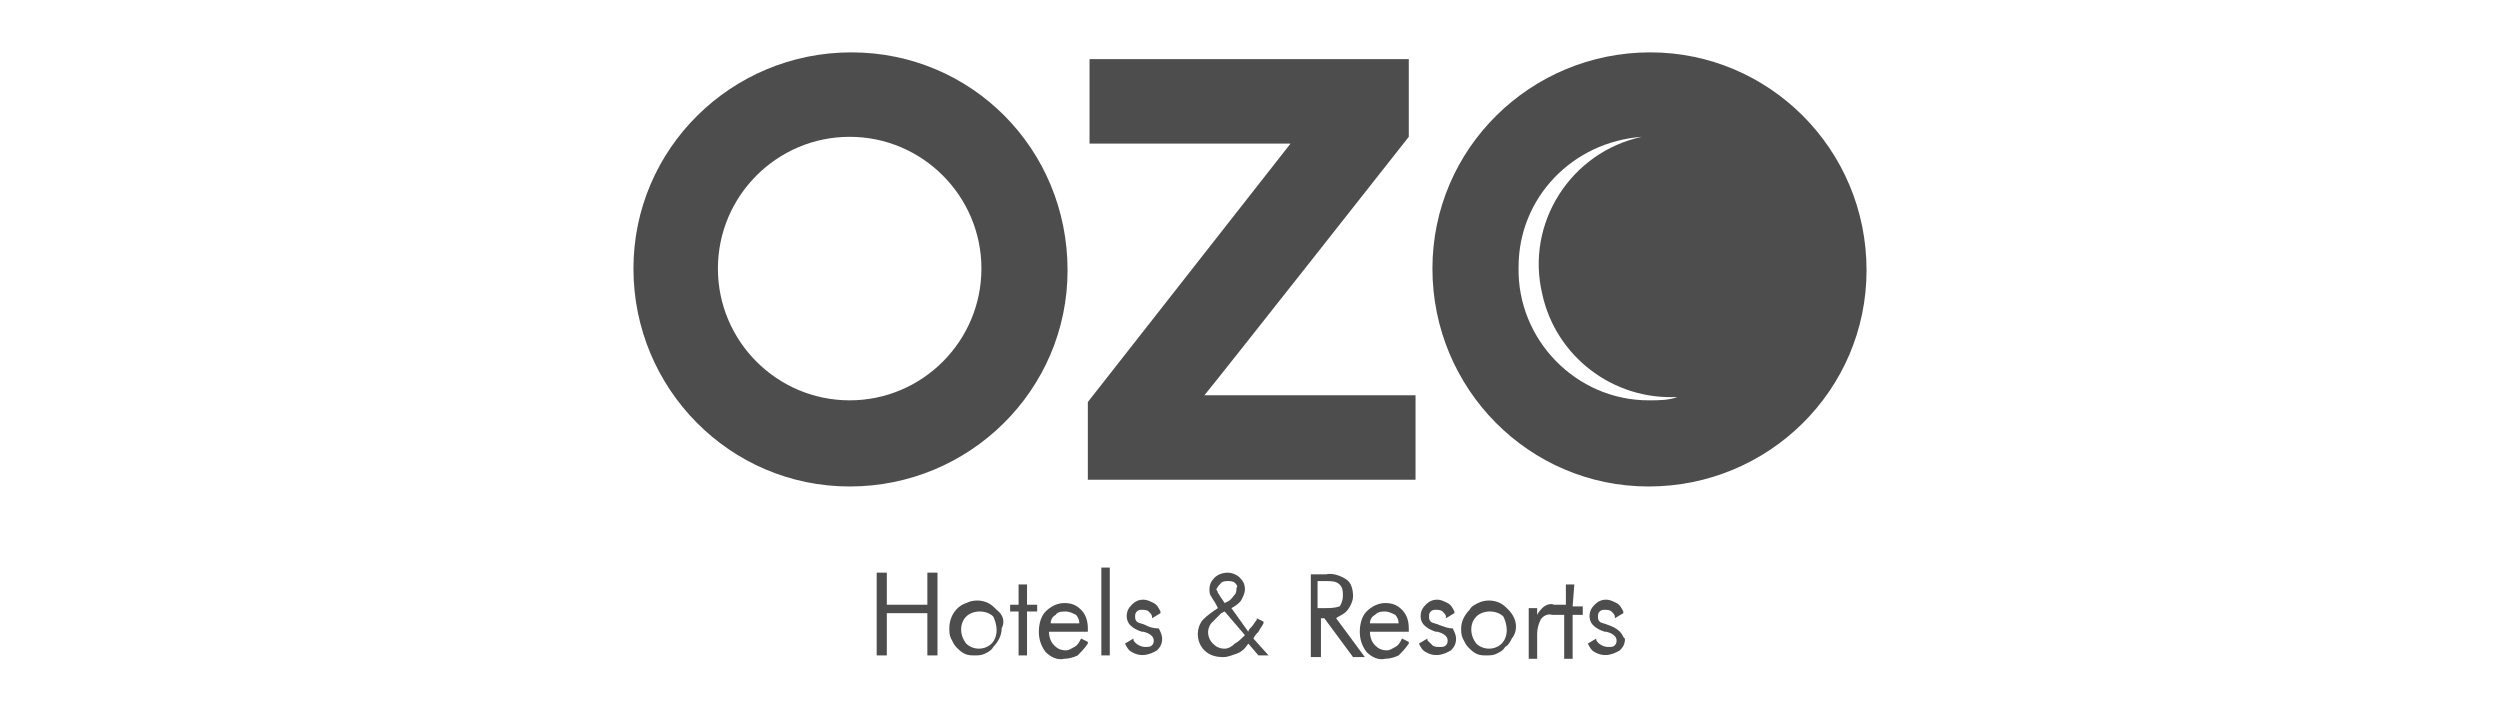 <svg xmlns="http://www.w3.org/2000/svg" xmlns:xlink="http://www.w3.org/1999/xlink" id="Layer_1" x="0px" y="0px" viewBox="0 0 148 42" style="enable-background:new 0 0 148 42;" xml:space="preserve">
<style type="text/css">
	.st0{fill:#4E4D4D;}
</style>
<g>
	<path class="st0" d="M64.5,3.5v5h11.9l-12,15.3v4.6h19.4v-5H71.3c0.6-0.7,12.1-15.3,12.1-15.3V3.5H64.5z"></path>
	<path class="st0" d="M97.6,23.7c-4.3,0-7.8-3.6-7.7-7.9c0-4.1,3.2-7.4,7.3-7.7c-4.2,0.9-6.9,5.1-5.9,9.3c0.8,3.7,4.2,6.3,8,6.1   c0,0,0,0,0,0C98.8,23.7,98.2,23.7,97.6,23.7 M97.7,3.1c-7.1,0-12.9,5.7-12.9,12.8c0,7.1,5.7,12.9,12.8,12.9s12.9-5.7,12.9-12.8   c0,0,0,0,0,0C110.5,8.8,104.7,3.1,97.7,3.1"></path>
	<path class="st0" d="M50.3,23.7c-4.3,0-7.8-3.5-7.8-7.8c0-4.3,3.5-7.8,7.8-7.8c4.3,0,7.8,3.5,7.8,7.8   C58.1,20.2,54.6,23.7,50.3,23.7 M50.4,3.1c-7.1,0-12.9,5.7-12.9,12.8s5.7,12.9,12.8,12.9c7.1,0,12.9-5.7,12.9-12.8c0,0,0,0,0,0   C63.2,8.8,57.5,3.1,50.4,3.1"></path>
	<polygon class="st0" points="54.9,35.8 52.5,35.8 52.5,33.9 51.9,33.9 51.9,38.8 52.5,38.8 52.5,36.3 54.9,36.3 54.9,38.8    55.5,38.8 55.5,33.9 54.9,33.9  "></polygon>
	<path class="st0" d="M59,36.1c-0.2-0.2-0.3-0.3-0.5-0.4c-0.4-0.2-0.9-0.2-1.3,0c-0.6,0.2-1,0.8-1,1.5c0,0.2,0,0.4,0.1,0.6   c0.1,0.2,0.2,0.4,0.3,0.5c0.2,0.2,0.3,0.3,0.5,0.4c0.2,0.1,0.4,0.1,0.6,0.1c0.2,0,0.4,0,0.6-0.1c0.2-0.1,0.4-0.2,0.5-0.4   c0.3-0.3,0.5-0.7,0.5-1.1C59.5,36.8,59.4,36.4,59,36.1L59,36.1z M59,37.3c0,0.3-0.1,0.6-0.3,0.8c-0.4,0.4-1.1,0.4-1.5,0   c0,0,0,0,0,0c-0.4-0.5-0.4-1.2,0-1.6c0.2-0.2,0.5-0.3,0.8-0.3c0.3,0,0.6,0.1,0.8,0.3C58.9,36.7,59,37,59,37.3z"></path>
	<polygon class="st0" points="60.8,34.6 60.3,34.6 60.3,35.8 59.8,35.8 59.8,36.2 60.3,36.2 60.3,38.8 60.8,38.8 60.8,36.2    61.4,36.2 61.4,35.8 60.8,35.8  "></polygon>
	<path class="st0" d="M64,37.8c-0.1,0.2-0.2,0.4-0.4,0.5c-0.2,0.1-0.3,0.2-0.5,0.2c-0.3,0-0.5-0.1-0.7-0.3c-0.2-0.2-0.3-0.5-0.3-0.8   h2.3v-0.2c0-0.4-0.1-0.8-0.4-1.1c-0.3-0.3-0.6-0.4-1-0.4c-0.4,0-0.8,0.2-1.1,0.5c-0.3,0.3-0.4,0.8-0.4,1.2c0,0.4,0.1,0.8,0.4,1.2   c0.3,0.3,0.7,0.5,1.1,0.4c0.3,0,0.6-0.1,0.8-0.2c0.2-0.2,0.4-0.4,0.6-0.7l0-0.1L64,37.8L64,37.8z M63.1,36.2c0.2,0,0.4,0.1,0.6,0.2   c0.1,0.1,0.2,0.3,0.2,0.5h-1.7c0-0.2,0.1-0.4,0.3-0.5C62.6,36.2,62.9,36.2,63.1,36.2L63.1,36.2z"></path>
	<rect x="65.2" y="33.6" class="st0" width="0.5" height="5.2"></rect>
	<path class="st0" d="M67.8,37c-0.2-0.1-0.4-0.1-0.5-0.2c-0.1-0.1-0.1-0.2-0.1-0.3c0-0.1,0-0.2,0.1-0.3c0.1-0.1,0.2-0.1,0.3-0.1   c0.1,0,0.3,0,0.4,0.1c0.1,0.1,0.2,0.2,0.2,0.3l0,0.1l0.5-0.3l0-0.1c-0.1-0.2-0.2-0.4-0.4-0.5c-0.2-0.1-0.4-0.2-0.6-0.2   c-0.3,0-0.5,0.1-0.7,0.3c-0.2,0.2-0.3,0.4-0.3,0.7c0,0.2,0.1,0.4,0.2,0.5c0.2,0.2,0.4,0.3,0.7,0.4c0,0,0.1,0,0.1,0   c0.4,0.1,0.6,0.3,0.6,0.5c0,0.1,0,0.2-0.1,0.3c-0.1,0.1-0.2,0.1-0.4,0.1c-0.3,0-0.6-0.2-0.7-0.4l0-0.1l-0.5,0.3l0,0   c0.1,0.2,0.2,0.4,0.4,0.5c0.5,0.3,1,0.2,1.5-0.1c0.2-0.2,0.3-0.4,0.3-0.7c0-0.2-0.1-0.4-0.2-0.6C68.2,37.2,68,37.1,67.8,37z"></path>
	<path class="st0" d="M74.5,37.4c0.1-0.2,0.2-0.3,0.3-0.5l0-0.1l-0.4-0.2l0,0.1c-0.1,0.1-0.2,0.3-0.3,0.4c-0.1,0.1-0.2,0.2-0.2,0.3   L72.9,36c0.2-0.1,0.5-0.3,0.6-0.5c0.1-0.2,0.2-0.4,0.2-0.6c0-0.3-0.1-0.5-0.3-0.7c-0.2-0.2-0.5-0.3-0.7-0.3c-0.3,0-0.6,0.1-0.8,0.3   c-0.2,0.2-0.3,0.4-0.3,0.7c0,0.1,0,0.3,0.1,0.4c0.1,0.2,0.2,0.3,0.3,0.5l0.1,0.2c-0.3,0.2-0.6,0.4-0.9,0.7   c-0.4,0.5-0.4,1.3,0.1,1.8c0.3,0.3,0.7,0.4,1.1,0.4c0.3,0,0.5-0.1,0.8-0.2c0.3-0.1,0.5-0.3,0.7-0.6l0.6,0.7h0.6l-0.9-1   C74.3,37.6,74.4,37.5,74.5,37.4z M72.5,38.4c-0.3,0-0.5-0.1-0.7-0.3c-0.3-0.3-0.4-0.8-0.1-1.2c0.2-0.2,0.4-0.4,0.6-0.6l0.2-0.1   l1.2,1.4c-0.2,0.2-0.4,0.4-0.6,0.5C72.9,38.3,72.7,38.4,72.5,38.4L72.5,38.4z M72.3,34.5c0.1-0.1,0.3-0.1,0.4-0.1   c0.1,0,0.3,0,0.4,0.1c0.1,0.1,0.2,0.2,0.1,0.3c0,0.1,0,0.3-0.1,0.4c-0.1,0.1-0.2,0.3-0.4,0.4l-0.2,0.1l-0.2-0.3   c-0.1-0.1-0.1-0.2-0.2-0.3c0-0.1-0.1-0.2-0.1-0.2C72.1,34.7,72.2,34.6,72.3,34.5L72.3,34.5z"></path>
	<path class="st0" d="M79.7,36.2c0.2-0.2,0.4-0.6,0.4-0.9c0-0.4-0.1-0.8-0.4-1c-0.3-0.2-0.8-0.4-1.2-0.3h-0.9v4.9h0.6v-2.3h0.2   l1.7,2.3h0.7l-1.7-2.3C79.2,36.5,79.5,36.4,79.7,36.2z M78.1,34.4h0.4c0.3,0,0.6,0,0.8,0.2c0.2,0.2,0.2,0.4,0.2,0.7   c0,0.2-0.1,0.5-0.2,0.6C79,36,78.7,36,78.4,36h-0.4V34.4z"></path>
	<path class="st0" d="M83,37.8c-0.1,0.2-0.2,0.4-0.4,0.5c-0.2,0.1-0.3,0.2-0.5,0.2c-0.3,0-0.5-0.1-0.7-0.3c-0.2-0.2-0.3-0.5-0.3-0.8   h2.3v-0.2c0-0.4-0.1-0.8-0.4-1.1c-0.3-0.3-0.6-0.4-1-0.4c-0.4,0-0.8,0.2-1.1,0.5c-0.3,0.3-0.4,0.8-0.4,1.2c0,0.4,0.1,0.8,0.4,1.2   c0.3,0.3,0.7,0.5,1.1,0.4c0.3,0,0.6-0.1,0.8-0.2c0.2-0.2,0.4-0.4,0.6-0.7l0-0.1L83,37.8L83,37.8z M82,36.2c0.2,0,0.4,0.1,0.6,0.2   c0.1,0.1,0.2,0.3,0.2,0.5h-1.7c0-0.2,0.1-0.4,0.3-0.5C81.6,36.2,81.8,36.2,82,36.2L82,36.2L82,36.2z"></path>
	<path class="st0" d="M85.2,37c-0.2-0.1-0.4-0.1-0.5-0.2c-0.1-0.1-0.1-0.2-0.1-0.3c0-0.1,0-0.2,0.1-0.3c0.1-0.1,0.2-0.1,0.3-0.1   c0.1,0,0.3,0,0.4,0.1c0.1,0.1,0.2,0.2,0.2,0.3l0,0.1l0.5-0.3l0-0.1c-0.1-0.2-0.2-0.4-0.4-0.5c-0.2-0.1-0.4-0.2-0.6-0.2   c-0.3,0-0.5,0.1-0.7,0.3c-0.2,0.2-0.3,0.4-0.3,0.7c0,0.2,0.1,0.4,0.2,0.5c0.2,0.2,0.4,0.3,0.7,0.4c0,0,0.1,0,0.1,0   c0.4,0.1,0.6,0.3,0.6,0.5c0,0.1,0,0.2-0.1,0.3c-0.1,0.1-0.2,0.1-0.4,0.1c-0.1,0-0.3,0-0.4-0.1c-0.1-0.1-0.2-0.2-0.3-0.3l0-0.1   l-0.5,0.3l0,0c0.1,0.2,0.2,0.4,0.4,0.5c0.5,0.3,1,0.2,1.5-0.1c0.2-0.2,0.3-0.4,0.3-0.7c0-0.2-0.1-0.4-0.2-0.6   C85.7,37.2,85.5,37.1,85.2,37z"></path>
	<path class="st0" d="M89.3,36.1c-0.2-0.2-0.3-0.3-0.5-0.4c-0.4-0.2-0.9-0.2-1.3,0c-0.2,0.1-0.4,0.2-0.5,0.4   c-0.3,0.3-0.5,0.7-0.5,1.1c0,0.2,0,0.4,0.1,0.6c0.1,0.2,0.2,0.4,0.3,0.5c0.2,0.2,0.3,0.3,0.5,0.4c0.2,0.1,0.4,0.1,0.6,0.1   c0.2,0,0.4,0,0.6-0.1c0.2-0.1,0.4-0.2,0.5-0.4c0.2-0.1,0.3-0.3,0.4-0.5C89.9,37.3,89.8,36.6,89.3,36.1   C89.3,36.1,89.3,36.1,89.3,36.1z M89.2,37.3c0,0.3-0.1,0.6-0.3,0.8c-0.4,0.4-1.1,0.4-1.5,0c0,0,0,0,0,0c-0.4-0.5-0.4-1.2,0-1.6   c0.2-0.2,0.5-0.3,0.8-0.3c0.3,0,0.6,0.1,0.8,0.3C89.1,36.7,89.2,37,89.2,37.3L89.2,37.3z"></path>
	<path class="st0" d="M93.2,34.6h-0.5v1.2h-0.4l0,0l-0.1,0c-0.1,0-0.1,0-0.2,0c-0.2-0.1-0.5,0-0.7,0.2c-0.1,0.1-0.2,0.2-0.3,0.4   v-0.4h-0.5v3H91v-1.5c0-0.3,0.1-0.6,0.2-0.8c0.1-0.2,0.4-0.4,0.7-0.3c0,0,0.1,0,0.1,0l0.1,0l0,0v0h0.5v2.6h0.5v-2.6h0.6v-0.5h-0.6   L93.2,34.6L93.2,34.6z"></path>
	<path class="st0" d="M95.9,37.4c-0.2-0.2-0.4-0.3-0.7-0.4c-0.2-0.1-0.4-0.1-0.5-0.2c-0.1-0.1-0.1-0.2-0.1-0.3c0-0.1,0-0.2,0.1-0.3   c0.1-0.1,0.2-0.1,0.3-0.1c0.1,0,0.3,0,0.4,0.1c0.1,0.1,0.2,0.2,0.2,0.3l0,0.1l0.5-0.3l0-0.1c-0.1-0.2-0.2-0.4-0.4-0.5   c-0.2-0.1-0.4-0.2-0.6-0.2c-0.3,0-0.5,0.1-0.7,0.3c-0.2,0.2-0.3,0.4-0.3,0.7c0,0.2,0.1,0.4,0.2,0.5c0.2,0.2,0.4,0.3,0.7,0.4   c0,0,0.1,0,0.1,0c0.4,0.1,0.6,0.3,0.6,0.5c0,0.1,0,0.2-0.1,0.3c-0.1,0.1-0.2,0.1-0.4,0.1c-0.3,0-0.6-0.2-0.7-0.4l0-0.1l-0.5,0.3   l0,0c0.1,0.2,0.2,0.4,0.4,0.5c0.5,0.3,1,0.2,1.5-0.1c0.2-0.2,0.3-0.4,0.3-0.7C96.1,37.8,96.1,37.6,95.9,37.4z"></path>
</g>
</svg>
